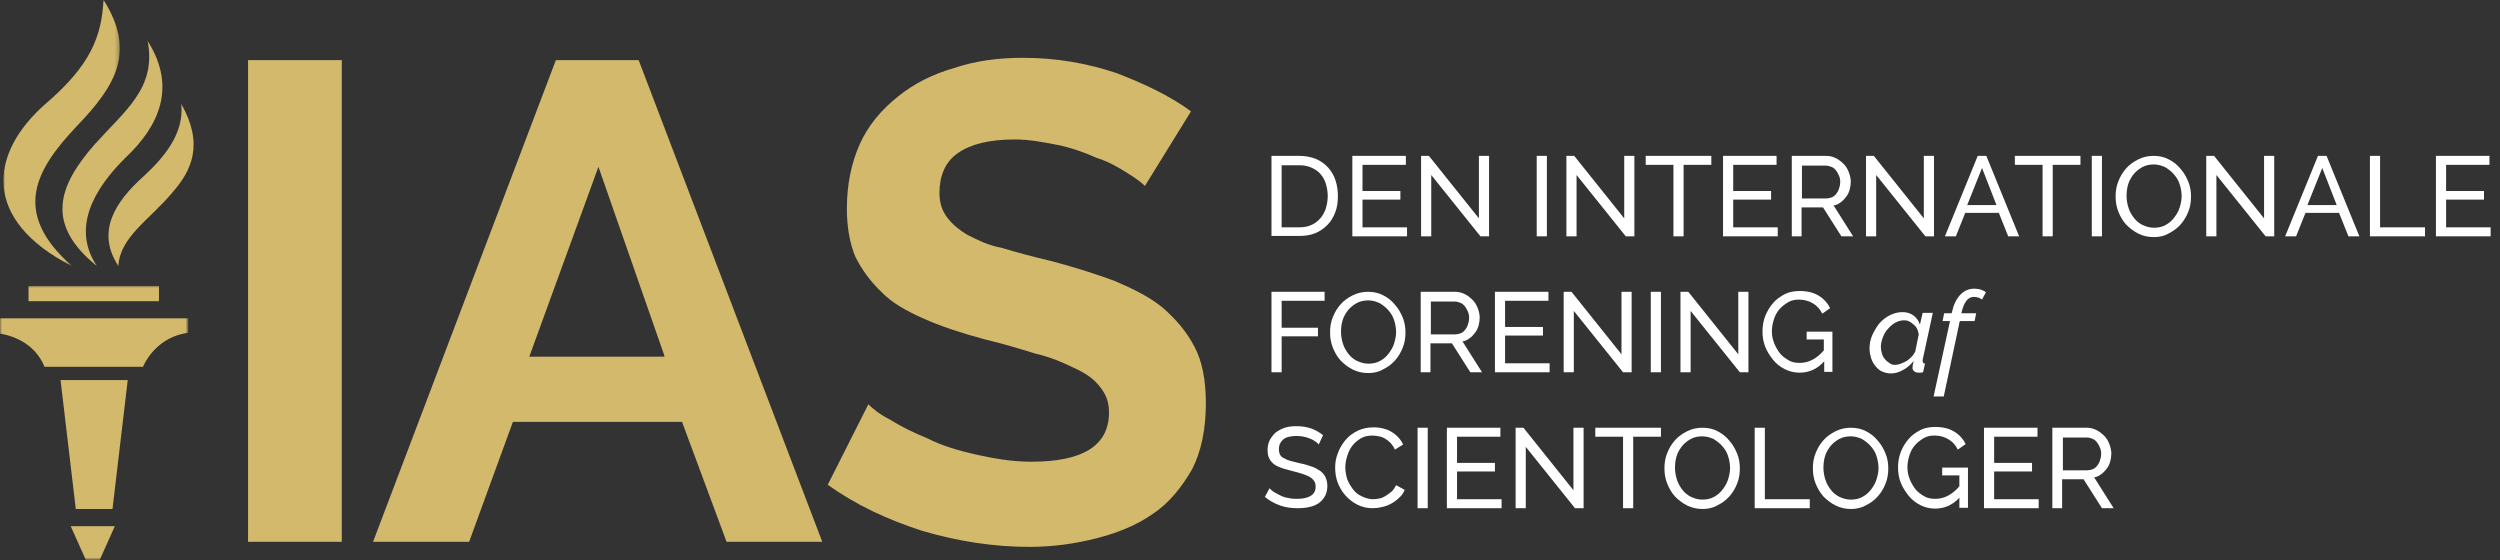 <?xml version="1.0" encoding="utf-8"?>
<!-- Generator: Adobe Illustrator 18.1.1, SVG Export Plug-In . SVG Version: 6.00 Build 0)  -->
<svg version="1.1" xmlns="http://www.w3.org/2000/svg" xmlns:xlink="http://www.w3.org/1999/xlink" x="0px" y="0px"
	 viewBox="0 545.8 640 143.4" enable-background="new 0 545.8 640 143.4" xml:space="preserve">
<rect x="0" y="545.8" width="640" height="143.4" fill="#333333" stroke="none"/>
<g id="Layer_2_copy">
	<rect x="-29" y="466.6" display="none" fill="#90C73E" stroke="#000000" stroke-miterlimit="10" width="831" height="353"/>
	<g>
		<rect x="323" y="585.1" fill="none" width="317" height="122"/>
		<path fill="#FFFFFF" d="M325.5,606.3v-20.6h7.1c1.6,0,3.1,0.3,4.3,0.8c1.2,0.5,2.3,1.3,3.1,2.2s1.5,2,1.9,3.3
			c0.4,1.2,0.6,2.6,0.6,4c0,1.6-0.2,3-0.7,4.2c-0.5,1.3-1.1,2.3-2,3.2c-0.9,0.9-1.9,1.6-3.1,2.1s-2.6,0.7-4.1,0.7H325.5z M339.9,596
			c0-1.2-0.2-2.2-0.5-3.2c-0.3-1-0.8-1.8-1.4-2.5c-0.6-0.7-1.4-1.2-2.3-1.6c-0.9-0.4-1.9-0.6-3.1-0.6h-4.5V604h4.5
			c1.2,0,2.2-0.2,3.1-0.6c0.9-0.4,1.7-1,2.3-1.7c0.6-0.7,1.1-1.6,1.4-2.5C339.7,598.2,339.9,597.1,339.9,596z"/>
		<path fill="#FFFFFF" d="M360.2,604v2.3h-14v-20.6h13.7v2.3h-11.1v6.7h9.7v2.2h-9.7v7.1H360.2z"/>
		<path fill="#FFFFFF" d="M366.4,590.6v15.7h-2.6v-20.6h2l12.8,16v-16h2.6v20.6H379L366.4,590.6z"/>
		<path fill="#FFFFFF" d="M393.4,606.3v-20.6h2.6v20.6H393.4z"/>
		<path fill="#FFFFFF" d="M403.6,590.6v15.7H401v-20.6h2l12.8,16v-16h2.6v20.6h-2.2L403.6,590.6z"/>
		<path fill="#FFFFFF" d="M438.2,588H431v18.3h-2.6V588h-7.1v-2.3h16.8V588z"/>
		<path fill="#FFFFFF" d="M455.1,604v2.3h-14v-20.6h13.7v2.3h-11.1v6.7h9.7v2.2h-9.7v7.1H455.1z"/>
		<path fill="#FFFFFF" d="M458.7,606.3v-20.6h8.8c0.9,0,1.7,0.2,2.5,0.6s1.4,0.9,2,1.5c0.6,0.6,1,1.3,1.3,2.1s0.5,1.6,0.5,2.4
			c0,0.7-0.1,1.4-0.3,2.1c-0.2,0.7-0.5,1.3-0.9,1.8c-0.4,0.5-0.8,1-1.4,1.4c-0.5,0.4-1.1,0.7-1.8,0.8l5,7.9h-3l-4.7-7.4h-5.5v7.4
			H458.7z M461.3,596.6h6.2c0.5,0,1-0.1,1.5-0.3c0.4-0.2,0.8-0.5,1.1-0.9c0.3-0.4,0.6-0.9,0.7-1.4c0.2-0.5,0.3-1.1,0.3-1.6
			c0-0.6-0.1-1.1-0.3-1.6c-0.2-0.5-0.5-1-0.8-1.4c-0.3-0.4-0.7-0.7-1.2-0.9c-0.5-0.2-0.9-0.3-1.4-0.3h-6.1V596.6z"/>
		<path fill="#FFFFFF" d="M480.3,590.6v15.7h-2.6v-20.6h2l12.8,16v-16h2.6v20.6h-2.2L480.3,590.6z"/>
		<path fill="#FFFFFF" d="M506.3,585.7h2.2l8.4,20.6h-2.8l-2.4-6h-8.6l-2.4,6h-2.8L506.3,585.7z M511.1,598.3l-3.7-9.5l-3.8,9.5
			H511.1z"/>
		<path fill="#FFFFFF" d="M532.6,588h-7.1v18.3h-2.6V588h-7.1v-2.3h16.8V588z"/>
		<path fill="#FFFFFF" d="M535.5,606.3v-20.6h2.6v20.6H535.5z"/>
		<path fill="#FFFFFF" d="M551.4,606.5c-1.5,0-2.8-0.3-4-0.9c-1.2-0.6-2.2-1.4-3.1-2.3c-0.9-1-1.5-2.1-2-3.3
			c-0.5-1.3-0.7-2.5-0.7-3.9c0-1.4,0.2-2.7,0.7-3.9c0.5-1.3,1.2-2.4,2-3.3c0.9-1,1.9-1.7,3.1-2.3c1.2-0.6,2.5-0.9,3.9-0.9
			c1.5,0,2.8,0.3,3.9,0.9c1.2,0.6,2.2,1.4,3,2.4c0.9,1,1.5,2.1,2,3.3s0.7,2.5,0.7,3.8c0,1.4-0.2,2.7-0.7,3.9c-0.5,1.3-1.2,2.4-2,3.3
			c-0.9,1-1.9,1.7-3.1,2.3C554.1,606.2,552.8,606.5,551.4,606.5z M544.4,596c0,1,0.2,2.1,0.5,3c0.3,1,0.8,1.8,1.4,2.6
			c0.6,0.8,1.4,1.4,2.2,1.8c0.9,0.4,1.8,0.7,2.9,0.7c1.1,0,2.1-0.2,3-0.7s1.6-1.1,2.2-1.9s1.1-1.6,1.4-2.6c0.3-1,0.5-1.9,0.5-2.9
			c0-1-0.2-2.1-0.5-3c-0.3-1-0.8-1.8-1.5-2.6c-0.6-0.7-1.4-1.3-2.2-1.8c-0.9-0.4-1.8-0.7-2.9-0.7c-1.1,0-2.1,0.2-3,0.7
			s-1.6,1.1-2.2,1.8c-0.6,0.8-1.1,1.6-1.4,2.6S544.4,595,544.4,596z"/>
		<path fill="#FFFFFF" d="M567.4,590.6v15.7h-2.6v-20.6h2l12.8,16v-16h2.6v20.6H580L567.4,590.6z"/>
		<path fill="#FFFFFF" d="M593.4,585.7h2.2l8.4,20.6h-2.8l-2.4-6h-8.6l-2.4,6h-2.8L593.4,585.7z M598.2,598.3l-3.7-9.5l-3.8,9.5
			H598.2z"/>
		<path fill="#FFFFFF" d="M606.7,606.3v-20.6h2.6V604h11.5v2.3H606.7z"/>
		<path fill="#FFFFFF" d="M637.6,604v2.3h-14v-20.6h13.7v2.3h-11.1v6.7h9.7v2.2h-9.7v7.1H637.6z"/>
		<path fill="#FFFFFF" d="M325.5,641.1v-20.6h13.6v2.3h-11v6.9h9.3v2.2h-9.3v9.2H325.5z"/>
		<path fill="#FFFFFF" d="M350.3,641.3c-1.5,0-2.8-0.3-4-0.9c-1.2-0.6-2.2-1.4-3.1-2.3c-0.9-1-1.5-2.1-2-3.3
			c-0.5-1.3-0.7-2.5-0.7-3.9c0-1.4,0.2-2.7,0.7-3.9c0.5-1.3,1.2-2.4,2-3.3c0.9-1,1.9-1.7,3.1-2.3c1.2-0.6,2.5-0.9,3.9-0.9
			c1.5,0,2.8,0.3,3.9,0.9c1.2,0.6,2.2,1.4,3,2.4c0.9,1,1.5,2.1,2,3.3s0.7,2.5,0.7,3.8c0,1.4-0.2,2.7-0.7,3.9c-0.5,1.3-1.2,2.4-2,3.3
			c-0.9,1-1.9,1.7-3.1,2.3C353,641,351.7,641.3,350.3,641.3z M343.3,630.8c0,1,0.2,2.1,0.5,3c0.3,1,0.8,1.8,1.4,2.6
			c0.6,0.8,1.4,1.4,2.2,1.8c0.9,0.4,1.8,0.7,2.9,0.7c1.1,0,2.1-0.2,3-0.7s1.6-1.1,2.2-1.9s1.1-1.6,1.4-2.6c0.3-1,0.5-1.9,0.5-2.9
			c0-1-0.2-2.1-0.5-3c-0.3-1-0.8-1.8-1.5-2.6c-0.6-0.7-1.4-1.3-2.2-1.8c-0.9-0.4-1.8-0.7-2.9-0.7c-1.1,0-2.1,0.2-3,0.7
			s-1.6,1.1-2.2,1.8c-0.6,0.8-1.1,1.6-1.4,2.6S343.3,629.8,343.3,630.8z"/>
		<path fill="#FFFFFF" d="M363.7,641.1v-20.6h8.8c0.9,0,1.7,0.2,2.5,0.6s1.4,0.9,2,1.5c0.6,0.6,1,1.3,1.3,2.1s0.5,1.6,0.5,2.4
			c0,0.7-0.1,1.4-0.3,2.1c-0.2,0.7-0.5,1.3-0.9,1.8c-0.4,0.5-0.8,1-1.4,1.4c-0.5,0.4-1.1,0.7-1.8,0.8l5,7.9h-3l-4.7-7.4h-5.5v7.4
			H363.7z M366.3,631.4h6.2c0.5,0,1-0.1,1.5-0.3c0.4-0.2,0.8-0.5,1.1-0.9c0.3-0.4,0.6-0.9,0.7-1.4c0.2-0.5,0.3-1.1,0.3-1.6
			c0-0.6-0.1-1.1-0.3-1.6c-0.2-0.5-0.5-1-0.8-1.4c-0.3-0.4-0.7-0.7-1.2-0.9c-0.5-0.2-0.9-0.3-1.4-0.3h-6.1V631.4z"/>
		<path fill="#FFFFFF" d="M396.7,638.8v2.3h-14v-20.6h13.7v2.3h-11.1v6.7h9.7v2.2h-9.7v7.1H396.7z"/>
		<path fill="#FFFFFF" d="M402.9,625.4v15.7h-2.6v-20.6h2l12.8,16v-16h2.6v20.6h-2.2L402.9,625.4z"/>
		<path fill="#FFFFFF" d="M422.6,641.1v-20.6h2.6v20.6H422.6z"/>
		<path fill="#FFFFFF" d="M432.8,625.4v15.7h-2.6v-20.6h2l12.8,16v-16h2.6v20.6h-2.2L432.8,625.4z"/>
		<path fill="#FFFFFF" d="M467,638.3c-1.8,2-3.9,2.9-6.3,2.9c-1.4,0-2.6-0.3-3.8-0.9s-2.2-1.4-3-2.4s-1.5-2.1-2-3.3
			c-0.5-1.3-0.7-2.6-0.7-3.9c0-1.4,0.2-2.7,0.7-4c0.5-1.2,1.1-2.3,2-3.3c0.8-1,1.9-1.7,3-2.3c1.2-0.6,2.5-0.8,3.8-0.8
			c2,0,3.6,0.4,4.9,1.2c1.3,0.8,2.3,1.9,2.9,3.2l-2,1.4c-0.6-1.2-1.4-2.1-2.5-2.7c-1-0.6-2.2-0.9-3.5-0.9c-1,0-2,0.2-2.8,0.7
			s-1.6,1.1-2.2,1.8c-0.6,0.7-1.1,1.6-1.4,2.6s-0.5,2-0.5,3c0,1.1,0.2,2.1,0.6,3.1c0.4,1,0.9,1.8,1.5,2.6c0.6,0.7,1.4,1.3,2.3,1.8
			s1.8,0.6,2.8,0.6c2.2,0,4.3-1.1,6.1-3.2v-2.8h-4.4v-2h6.6v10.3H467V638.3z"/>
		<path fill="#FFFFFF" d="M484.1,641.4c-0.9,0-1.6-0.2-2.3-0.5s-1.2-0.8-1.7-1.4c-0.5-0.6-0.8-1.2-1.1-2c-0.2-0.8-0.4-1.6-0.4-2.4
			c0-1.2,0.2-2.4,0.7-3.5s1.1-2.1,1.8-3c0.8-0.9,1.7-1.6,2.7-2.1c1-0.5,2.1-0.8,3.2-0.8c1.2,0,2.1,0.3,2.9,0.9
			c0.8,0.6,1.3,1.4,1.6,2.3l0.7-3h2.6l-2.6,12c0,0.1,0,0.1,0,0.2c0,0.1,0,0.1,0,0.2c0,0.3,0.2,0.5,0.6,0.6l-0.5,2.2
			c-0.2,0-0.4,0.1-0.6,0.1c-0.2,0-0.3,0-0.5,0c-0.5,0-1-0.1-1.2-0.4c-0.3-0.2-0.4-0.6-0.4-0.9c0-0.3,0.1-0.9,0.3-1.7
			c-0.8,1-1.7,1.8-2.7,2.3C486.2,641.1,485.1,641.4,484.1,641.4z M485.2,639.2c0.4,0,0.9-0.1,1.4-0.3s1-0.4,1.5-0.7
			c0.5-0.3,0.9-0.7,1.3-1.1s0.7-0.9,0.9-1.3l0.9-4.4c-0.1-0.5-0.2-0.9-0.4-1.4c-0.2-0.4-0.5-0.8-0.9-1.1c-0.3-0.3-0.7-0.6-1.1-0.8
			c-0.4-0.2-0.8-0.3-1.3-0.3c-0.8,0-1.6,0.2-2.3,0.6c-0.7,0.4-1.3,0.9-1.9,1.6c-0.6,0.6-1,1.4-1.3,2.2c-0.3,0.8-0.5,1.6-0.5,2.4
			c0,0.6,0.1,1.2,0.3,1.8s0.4,1,0.8,1.4c0.3,0.4,0.7,0.7,1.2,1C484.1,639.1,484.6,639.2,485.2,639.2z"/>
		<path fill="#FFFFFF" d="M499.2,628h-1.9l0.4-2h1.9l0.1-0.3c0.4-1.9,1.1-3.3,2.1-4.4c1-1.1,2.3-1.6,3.6-1.6c0.6,0,1.1,0.1,1.6,0.2
			c0.5,0.2,1,0.4,1.4,0.7l-1,1.9c-0.2-0.2-0.5-0.3-0.9-0.5c-0.4-0.1-0.7-0.2-1.1-0.2c-0.8,0-1.5,0.3-2,1c-0.5,0.6-0.9,1.6-1.2,2.8
			l-0.1,0.4h3.8l-0.4,2h-3.8l-4.1,19.3h-2.6L499.2,628z"/>
		<path fill="#FFFFFF" d="M337.6,659.6c-0.2-0.3-0.5-0.5-0.9-0.8s-0.8-0.5-1.3-0.7c-0.5-0.2-1-0.4-1.6-0.5c-0.6-0.1-1.2-0.2-1.8-0.2
			c-1.6,0-2.8,0.3-3.5,0.9c-0.7,0.6-1.1,1.4-1.1,2.5c0,0.6,0.1,1,0.3,1.4s0.5,0.7,1,0.9c0.5,0.3,1,0.5,1.7,0.7s1.5,0.4,2.4,0.6
			c1.1,0.2,2,0.5,2.9,0.8c0.9,0.3,1.6,0.7,2.2,1.1c0.6,0.4,1.1,1,1.4,1.6c0.3,0.6,0.5,1.4,0.5,2.3c0,1-0.2,1.8-0.6,2.6
			c-0.4,0.7-0.9,1.3-1.6,1.8c-0.7,0.5-1.5,0.8-2.4,1c-0.9,0.2-1.9,0.3-3,0.3c-1.6,0-3.1-0.2-4.5-0.7c-1.4-0.5-2.7-1.2-3.9-2.2
			l1.2-2.2c0.3,0.3,0.7,0.7,1.2,1c0.5,0.3,1.1,0.6,1.7,0.9c0.6,0.3,1.3,0.5,2,0.6c0.7,0.2,1.5,0.2,2.3,0.2c1.5,0,2.6-0.3,3.4-0.8
			c0.8-0.5,1.2-1.3,1.2-2.3c0-0.6-0.1-1.1-0.4-1.5s-0.6-0.7-1.1-1c-0.5-0.3-1.1-0.5-1.9-0.8c-0.7-0.2-1.6-0.5-2.5-0.7
			c-1-0.3-2-0.5-2.8-0.8s-1.5-0.6-2-1c-0.5-0.4-0.9-0.9-1.2-1.5c-0.3-0.6-0.4-1.3-0.4-2.1c0-1,0.2-1.9,0.6-2.6s0.9-1.4,1.5-1.9
			c0.7-0.5,1.4-0.9,2.3-1.2c0.9-0.3,1.9-0.4,3-0.4c1.4,0,2.6,0.2,3.8,0.6c1.1,0.4,2.1,1,3,1.7L337.6,659.6z"/>
		<path fill="#FFFFFF" d="M341.8,665.5c0-1.2,0.2-2.5,0.7-3.7c0.4-1.2,1.1-2.3,1.9-3.3s1.9-1.8,3.1-2.4s2.6-0.9,4.1-0.9
			c1.8,0,3.4,0.4,4.7,1.2c1.3,0.8,2.3,1.9,2.9,3.2l-2.1,1.3c-0.3-0.7-0.7-1.2-1.1-1.7c-0.4-0.4-0.9-0.8-1.4-1.1
			c-0.5-0.3-1-0.5-1.6-0.6c-0.5-0.1-1.1-0.2-1.6-0.2c-1.1,0-2.2,0.2-3,0.7s-1.6,1.1-2.2,1.9c-0.6,0.8-1,1.6-1.3,2.6
			c-0.3,1-0.5,1.9-0.5,2.9c0,1.1,0.2,2.1,0.5,3.1c0.4,1,0.9,1.8,1.5,2.6c0.6,0.8,1.4,1.4,2.3,1.8c0.9,0.4,1.8,0.7,2.8,0.7
			c0.5,0,1.1-0.1,1.7-0.2c0.6-0.1,1.1-0.4,1.6-0.7c0.5-0.3,1-0.7,1.5-1.1c0.5-0.5,0.8-1,1.1-1.6l2.2,1.2c-0.3,0.8-0.8,1.5-1.4,2
			c-0.6,0.6-1.3,1.1-2,1.5c-0.7,0.4-1.5,0.7-2.4,0.9c-0.8,0.2-1.6,0.3-2.4,0.3c-1.4,0-2.7-0.3-3.9-0.9c-1.2-0.6-2.2-1.4-3.1-2.4
			c-0.9-1-1.5-2.1-2-3.4C342,668.1,341.8,666.8,341.8,665.5z"/>
		<path fill="#FFFFFF" d="M362.9,675.9v-20.6h2.6v20.6H362.9z"/>
		<path fill="#FFFFFF" d="M384.4,673.6v2.3h-14v-20.6h13.7v2.3H373v6.7h9.7v2.2H373v7.1H384.4z"/>
		<path fill="#FFFFFF" d="M390.6,660.2v15.7H388v-20.6h2l12.8,16v-16h2.6v20.6h-2.2L390.6,660.2z"/>
		<path fill="#FFFFFF" d="M425.2,657.6h-7.1v18.3h-2.6v-18.3h-7.1v-2.3h16.8V657.6z"/>
		<path fill="#FFFFFF" d="M435.9,676.1c-1.5,0-2.8-0.3-4-0.9c-1.2-0.6-2.2-1.4-3.1-2.3c-0.9-1-1.5-2.1-2-3.3
			c-0.5-1.3-0.7-2.5-0.7-3.9c0-1.4,0.2-2.7,0.7-3.9c0.5-1.3,1.2-2.4,2-3.3c0.9-1,1.9-1.7,3.1-2.3c1.2-0.6,2.5-0.9,3.9-0.9
			c1.5,0,2.8,0.3,3.9,0.9c1.2,0.6,2.2,1.4,3,2.4c0.9,1,1.5,2.1,2,3.3s0.7,2.5,0.7,3.8c0,1.4-0.2,2.7-0.7,3.9c-0.5,1.3-1.2,2.4-2,3.3
			c-0.9,1-1.9,1.7-3.1,2.3C438.5,675.8,437.3,676.1,435.9,676.1z M428.8,665.6c0,1,0.2,2.1,0.5,3c0.3,1,0.8,1.8,1.4,2.6
			c0.6,0.8,1.4,1.4,2.2,1.8c0.9,0.4,1.8,0.7,2.9,0.7c1.1,0,2.1-0.2,3-0.7s1.6-1.1,2.2-1.9s1.1-1.6,1.4-2.6c0.3-1,0.5-1.9,0.5-2.9
			c0-1-0.2-2.1-0.5-3c-0.3-1-0.8-1.8-1.5-2.6c-0.6-0.7-1.4-1.3-2.2-1.8c-0.9-0.4-1.8-0.7-2.9-0.7c-1.1,0-2.1,0.2-3,0.7
			s-1.6,1.1-2.2,1.8c-0.6,0.8-1.1,1.6-1.4,2.6S428.8,664.6,428.8,665.6z"/>
		<path fill="#FFFFFF" d="M449.2,675.9v-20.6h2.6v18.3h11.5v2.3H449.2z"/>
		<path fill="#FFFFFF" d="M473.9,676.1c-1.5,0-2.8-0.3-4-0.9c-1.2-0.6-2.2-1.4-3.1-2.3c-0.9-1-1.5-2.1-2-3.3
			c-0.5-1.3-0.7-2.5-0.7-3.9c0-1.4,0.2-2.7,0.7-3.9c0.5-1.3,1.2-2.4,2-3.3c0.9-1,1.9-1.7,3.1-2.3c1.2-0.6,2.5-0.9,3.9-0.9
			c1.5,0,2.8,0.3,3.9,0.9c1.2,0.6,2.2,1.4,3,2.4c0.9,1,1.5,2.1,2,3.3s0.7,2.5,0.7,3.8c0,1.4-0.2,2.7-0.7,3.9c-0.5,1.3-1.2,2.4-2,3.3
			c-0.9,1-1.9,1.7-3.1,2.3C476.5,675.8,475.2,676.1,473.9,676.1z M466.8,665.6c0,1,0.2,2.1,0.5,3c0.3,1,0.8,1.8,1.4,2.6
			c0.6,0.8,1.4,1.4,2.2,1.8c0.9,0.4,1.8,0.7,2.9,0.7c1.1,0,2.1-0.2,3-0.7s1.6-1.1,2.2-1.9s1.1-1.6,1.4-2.6c0.3-1,0.5-1.9,0.5-2.9
			c0-1-0.2-2.1-0.5-3c-0.3-1-0.8-1.8-1.5-2.6c-0.6-0.7-1.4-1.3-2.2-1.8c-0.9-0.4-1.8-0.7-2.9-0.7c-1.1,0-2.1,0.2-3,0.7
			s-1.6,1.1-2.2,1.8c-0.6,0.8-1.1,1.6-1.4,2.6S466.8,664.6,466.8,665.6z"/>
		<path fill="#FFFFFF" d="M501.7,673.1c-1.8,2-3.9,2.9-6.3,2.9c-1.4,0-2.6-0.3-3.8-0.9s-2.2-1.4-3-2.4s-1.5-2.1-2-3.3
			c-0.5-1.3-0.7-2.6-0.7-3.9c0-1.4,0.2-2.7,0.7-4c0.5-1.2,1.1-2.3,2-3.3c0.8-1,1.9-1.7,3-2.3c1.2-0.6,2.5-0.8,3.8-0.8
			c2,0,3.6,0.4,4.9,1.2c1.3,0.8,2.3,1.9,2.9,3.2l-2,1.4c-0.6-1.2-1.4-2.1-2.5-2.7c-1-0.6-2.2-0.9-3.5-0.9c-1,0-2,0.2-2.8,0.7
			s-1.6,1.1-2.2,1.8c-0.6,0.7-1.1,1.6-1.4,2.6s-0.5,2-0.5,3c0,1.1,0.2,2.1,0.6,3.1c0.4,1,0.9,1.8,1.5,2.6c0.6,0.7,1.4,1.3,2.3,1.8
			s1.8,0.6,2.8,0.6c2.2,0,4.3-1.1,6.1-3.2v-2.8h-4.4v-2h6.6v10.3h-2.2V673.1z"/>
		<path fill="#FFFFFF" d="M521.9,673.6v2.3h-14v-20.6h13.7v2.3h-11.1v6.7h9.7v2.2h-9.7v7.1H521.9z"/>
		<path fill="#FFFFFF" d="M525.4,675.9v-20.6h8.8c0.9,0,1.7,0.2,2.5,0.6s1.4,0.9,2,1.5c0.6,0.6,1,1.3,1.3,2.1s0.5,1.6,0.5,2.4
			c0,0.7-0.1,1.4-0.3,2.1c-0.2,0.7-0.5,1.3-0.9,1.8c-0.4,0.5-0.8,1-1.4,1.4c-0.5,0.4-1.1,0.7-1.8,0.8l5,7.9h-3l-4.7-7.4h-5.5v7.4
			H525.4z M528.1,666.2h6.2c0.5,0,1-0.1,1.5-0.3c0.4-0.2,0.8-0.5,1.1-0.9c0.3-0.4,0.6-0.9,0.7-1.4c0.2-0.5,0.3-1.1,0.3-1.6
			c0-0.6-0.1-1.1-0.3-1.6c-0.2-0.5-0.5-1-0.8-1.4c-0.3-0.4-0.7-0.7-1.2-0.9c-0.5-0.2-0.9-0.3-1.4-0.3h-6.1V666.2z"/>
	</g>
</g>
<g id="Layer_1">
	<path fill="#D2B96C" d="M63.5,684.4V561.2h24v123.3H63.5z M142.3,561.2h21.2l47,123.3H186l-11.4-30.7h-43.3l-11.2,30.7H95.5
		L142.3,561.2z M170.1,636.9l-16.9-48.4l-17.7,48.6h34.6V636.9z M293.1,593.4c-1-1-2.4-2-4.5-3.3c-2.2-1.4-4.7-2.9-7.9-3.9
		c-3.1-1.4-6.5-2.6-10-3.3s-7.3-1.4-10.8-1.4c-6.7,0-11.4,1.2-14.7,3.5s-4.7,5.9-4.7,10.2c0,2.8,0.8,4.7,2,6.3s2.9,3.1,5.3,4.5
		c2.4,1.2,5.1,2.6,8.8,3.3c3.3,1,7.7,2.2,12.4,3.3c6.1,1.6,11.4,3.3,16.3,5.1c4.7,2,9,4.1,12.4,6.9c3.3,2.9,6.1,6.1,8.1,10
		c2,3.7,2.9,8.7,2.9,14.4c0,6.7-1.2,12.4-3.5,16.9c-2.6,4.5-5.9,8.7-10,11.4c-4.1,2.9-9,4.9-14.5,6.3c-5.5,1.4-11.2,2.2-17.1,2.2
		c-9.2,0-18.3-1.4-27.5-4.1c-9-2.9-17.1-6.7-24.2-11.8l10.4-20.6c1,1,2.9,2.6,5.5,3.9c2.9,1.8,5.9,3.3,9.8,4.9
		c3.5,1.8,7.9,3.1,12.4,4.1c4.5,1,9.2,1.8,14,1.8c13.2,0,19.9-4.1,19.9-12.6c0-2.8-0.8-4.7-2.4-6.7c-1.6-2-3.5-3.3-6.5-4.7
		c-2.9-1.4-6.1-2.8-10-3.7c-3.9-1.2-8.5-2.6-13.2-3.7c-5.9-1.6-11-3.3-15.5-5.3c-4.5-2-8.1-4.1-10.6-6.7c-2.9-2.8-4.9-5.5-6.7-9
		c-1.4-3.3-2.2-7.5-2.2-12.4c0-6.3,1.2-11.8,3.3-16.5s5.5-8.8,9.8-12.2c4.1-3.3,8.8-5.7,14.4-7.3c5.3-1.8,11.2-2.6,17.5-2.6
		c8.7,0,16.5,1.4,24,3.9c7.3,2.8,13.8,5.9,19.1,9.8L293.1,593.4L293.1,593.4z"/>
	<g>
		<g transform="translate(2 .56)">
			<defs>
				<filter id="Adobe_OpacityMaskFilter" filterUnits="userSpaceOnUse" x="-1.2" y="545.2" width="29.9" height="68.2">
					<feColorMatrix  type="matrix" values="1 0 0 0 0  0 1 0 0 0  0 0 1 0 0  0 0 0 1 0"/>
				</filter>
			</defs>
			<mask maskUnits="userSpaceOnUse" x="-1.2" y="545.2" width="29.9" height="68.2" id="b">
				<g filter="url(#Adobe_OpacityMaskFilter)">
					<path id="a" fill="#FFFFFF" d="M28.7,544.8H-1.2V613h29.7L28.7,544.8L28.7,544.8z"/>
				</g>
			</mask>
			<path mask="url(#b)" fill="#D2B96C" d="M16.5,613.4c-23.2-11.8-21.4-28.9-6.7-41.7c11.4-9.8,14.2-17.1,14.7-26.5
				c8.3,13.2,3.3,21.8-6.9,32.4C7.4,588.4,0.6,599.5,16.5,613.4"/>
		</g>
		<path fill="#D2B96C" d="M30.3,613.9c-5.7-8.7-1-16.3,6.5-23c5.3-4.9,10.4-11,9.6-18.5c5.9,10.4,2.6,17.1-2.2,22.6
			C38.5,601.9,30.7,606.4,30.3,613.9"/>
		<path fill="#D2B96C" d="M24.8,613.9c-13.4-10.8-9.8-20.6-0.6-31.1c7.9-8.8,15.9-14.5,13.6-26.5c7.5,11.8,2.9,21.8-5.7,29.9
			C24,594.2,18.3,604.2,24.8,613.9"/>
		<defs>
			<filter id="Adobe_OpacityMaskFilter_1_" filterUnits="userSpaceOnUse" x="0" y="619" width="48.2" height="70.2">
				<feColorMatrix  type="matrix" values="1 0 0 0 0  0 1 0 0 0  0 0 1 0 0  0 0 0 1 0"/>
			</filter>
		</defs>
		<mask maskUnits="userSpaceOnUse" x="0" y="619" width="48.2" height="70.2" id="d">
			<g filter="url(#Adobe_OpacityMaskFilter_1_)">
				<path id="c" fill="#FFFFFF" d="M0,689h49.5V545.6H0C0,545.6,0,689,0,689z"/>
			</g>
		</mask>
		<path mask="url(#d)" fill="#D2B96C" d="M7.3,622.9h33.4V619H7.3 M15.5,643.1l3.9,33h9.4l3.9-33 M48.2,631v-3.7H0v3.9
			c5.7,1,9.6,4.1,11.4,8.5h25.2C38.5,635.5,42.5,631.7,48.2,631 M18.1,680.5l3.9,8.7h3.5l3.9-8.7"/>
	</g>
	<g display="none" enable-background="new    ">
		<g display="inline">
			<g>
				<rect x="325" y="568.4" fill="#FFFFFF" width="2.8" height="25.4"/>
			</g>
			<g>
				<polygon fill="#FFFFFF" points="352.3,593.6 336,573.4 336,593.6 333.2,593.6 333.2,568.2 335.2,568.2 351.7,588.7 351.7,568.2 
					354.5,568.2 354.5,593.6 				"/>
			</g>
			<g>
				<polygon fill="#FFFFFF" points="366.3,593.8 366.3,571 357.4,571 357.4,568.4 378.1,568.4 378.1,571 369,571 369,593.8 				"/>
			</g>
			<g>
				<polygon fill="#FFFFFF" points="380.8,593.8 380.8,568.4 397.5,568.4 397.5,571 383.4,571 383.4,579.5 395.7,579.5 395.7,582 
					383.4,582 383.4,591.2 398.1,591.2 398.1,593.8 				"/>
			</g>
			<g>
				<path fill="#FFFFFF" d="M418,593.8l-6.1-9.4h-7.1v9.2h-2.9v-25.4h10.6c1.2,0,2.2,0.2,3.1,0.8c1,0.4,1.8,1,2.4,2
					c0.6,0.6,1.2,1.6,1.6,2.6c0.6,1,0.6,2,0.6,2.9s-0.2,2-0.4,2.6c-0.2,1-0.8,1.6-1.2,2.4c-0.6,0.8-1.2,1.2-2,1.8
					c-0.6,0.4-1.2,0.6-1.8,0.8l6.3,9.6H418V593.8z M412.5,582c0.6,0,1.4-0.2,1.8-0.4c0.6-0.4,1-0.8,1.4-1.2c0.4-0.4,0.8-1,1-1.8
					c0.2-0.8,0.4-1.4,0.4-2.2c0-0.6-0.2-1.4-0.4-2.2c-0.2-0.6-0.6-1.2-1-1.6c-0.4-0.4-1-0.8-1.8-1.2c-0.6-0.2-1.2-0.4-1.8-0.4h-7.9
					v11h8.3V582z"/>
			</g>
			<g>
				<polygon fill="#FFFFFF" points="442.9,593.6 426.8,573.6 426.8,593.6 424.1,593.6 424.1,568.2 426,568.2 442.5,588.7 
					442.5,568.2 445.3,568.2 445.3,593.6 				"/>
			</g>
			<g>
				<path fill="#FFFFFF" d="M468.5,593.8l-3.3-8.1h-11l-3.3,8.1h-2.9l10.4-25.4h2.2l10.8,25.4H468.5z M464,583.4l-4.7-11l-4.7,11
					H464z"/>
			</g>
			<g>
				<polygon fill="#FFFFFF" points="477.9,593.8 477.9,571 469.1,571 469.1,568.4 489.7,568.4 489.7,571 480.7,571 480.7,593.8 				
					"/>
			</g>
			<g>
				<rect x="492.1" y="568.4" fill="#FFFFFF" width="2.8" height="25.4"/>
			</g>
			<g>
				<path fill="#FFFFFF" d="M510.6,593.8c-2,0-3.7-0.6-4.7-1.2c-1.4-0.6-2.6-1.6-3.7-2.8c-1-1-1.8-2.4-2.4-4.1l-0.2-0.6
					c-0.4-1.4-0.8-2.6-0.8-4.1c0-1.8,0.4-3.5,1-4.9c0.8-1.8,1.6-2.9,2.6-3.9c1.4-1.4,2.4-2.2,3.7-2.8c1.4-0.6,2.8-1,4.7-1
					c1.6,0,3.1,0.4,4.9,1.2c1.8,1,2.9,2,3.9,3.1c0.8,1,1.8,2.4,2.4,4.1l0.2,0.6c0.4,1.4,0.8,2.6,0.8,4.1c0,1.8-0.4,3.5-1,4.9
					c-0.8,1.8-1.6,2.9-2.6,3.9c-1.4,1.4-2.4,2.2-3.7,2.8C513.5,593.6,512.1,593.8,510.6,593.8z M511,571c-1.4,0-2.8,0.2-3.9,0.8
					c-1,0.6-2.2,1.4-2.9,2.4c-0.8,1.2-1.6,2.2-2,3.3c-0.4,1-0.6,2.4-0.6,3.7s0.2,2.6,0.6,3.9c0.4,1.2,1,2.4,2,3.1
					c0.8,0.8,1.8,1.8,2.9,2.4c1,0.6,2.2,0.8,3.5,0.8c1.4,0,2.8-0.2,3.9-0.8c1.2-0.6,2.2-1.2,2.8-2.4c1-1.2,1.6-2.2,2-3.3
					c0.4-1.4,0.6-2.4,0.6-3.7s-0.2-2.6-0.6-3.9s-1-2.4-2-3.1s-1.8-1.8-2.8-2.4C513.7,571.2,512.3,571,511,571z"/>
			</g>
			<g>
				<polygon fill="#FFFFFF" points="545.4,593.6 528.8,573.4 528.8,593.6 526.3,593.6 526.3,568.2 528.3,568.2 545,588.7 545,568.2 
					547.7,568.2 547.7,593.6 				"/>
			</g>
			<g>
				<path fill="#FFFFFF" d="M570.9,593.8l-3.3-8.1h-10.8l-3.3,8.1h-2.9l10.4-25.4h2.2l10.8,25.4H570.9z M566.4,583.4l-4.7-11
					l-4.7,11H566.4z"/>
			</g>
			<g>
				<polygon fill="#FFFFFF" points="575.8,593.8 575.8,568.4 578.8,568.4 578.8,591.2 593.1,591.2 593.1,593.8 				"/>
			</g>
		</g>
	</g>
	<g display="none" enable-background="new    ">
		<g display="inline">
			<g>
				<path fill="#FFFFFF" d="M343.1,635.1l-3.3-8.1h-10.8l-3.3,8.1h-2.9l10.4-25.4h2.2l10.8,25.4H343.1z M338.5,624.5l-4.7-11
					l-4.7,11H338.5z"/>
			</g>
			<g>
				<path fill="#FFFFFF" d="M356.2,635.1c-3.9,0-7.3-1.2-10-3.7l-0.2-0.2v-0.4l1.4-2l0.4,0.4c1,1,2.2,2,3.5,2.4c1.4,0.6,2.9,1,4.9,1
					c1.8,0,3.5-0.4,4.7-1c1-0.6,1.6-1.8,1.6-3.1c0-0.6-0.2-1.4-0.4-1.8c-0.2-0.4-0.8-1-1.2-1.2c-0.6-0.4-1-0.6-1.8-0.8l-0.6-0.2
					c-0.2,0-0.6-0.2-1-0.2c-0.6-0.2-1.4-0.4-2.4-0.6c-1-0.2-1.8-0.4-2.4-0.6c-0.4-0.2-0.8-0.2-1-0.4c-0.8-0.2-1.8-0.6-2.6-1.2
					c-0.8-0.6-1.2-1.2-1.8-2s-0.6-1.8-0.6-2.8c0-1.2,0.2-2.2,0.8-3.1s1-1.8,2-2.2c0.2-0.2,0.6-0.4,0.8-0.4c0.6-0.4,1.2-0.8,2-1
					c1.2-0.2,2.4-0.4,3.5-0.4c1.6,0,2.9,0.2,4.5,0.8c1.2,0.4,2.4,1.2,3.5,2.2l0.2,0.2v0.4l-1.6,2.6l-0.4-0.6
					c-1.6-1.8-3.7-2.6-6.5-2.6c-2.4,0-3.7,0.4-4.9,1.2c-1,0.8-1.4,1.8-1.4,3.1c0,0.6,0.2,1.2,0.4,2c0.2,0.2,0.4,0.6,1.2,1.2
					c0.6,0.4,1.2,0.6,2.2,0.8c1,0.2,2,0.4,3.1,0.6c0.8,0.2,1.6,0.4,2.2,0.6c0.6,0.2,1,0.2,1.4,0.4c1.2,0.2,2.2,0.8,2.9,1.6
					c0.6,0.4,1.4,1.2,2,2c0.6,0.8,0.8,1.8,0.8,2.9c0,1.2-0.2,2.2-0.8,2.9c-0.4,0.8-1.2,1.8-2,2.2c-1,0.6-2,1-2.9,1.2
					C359,634.9,357.8,635.1,356.2,635.1z"/>
			</g>
			<g>
				<path fill="#FFFFFF" d="M377.1,635.1c-3.9,0-7.3-1.2-10-3.7l-0.2-0.2v-0.4l1.4-2l0.4,0.4c1,1,2.2,2,3.5,2.4c1.4,0.6,2.9,1,4.9,1
					c1.8,0,3.5-0.4,4.7-1c1-0.6,1.6-1.8,1.6-3.1c0-0.8-0.2-1.4-0.4-1.8c-0.2-0.4-0.8-1-1.2-1.2c-0.6-0.4-1.2-0.6-2-1l-0.6-0.2
					c-0.2,0-0.6-0.2-1-0.2c-0.8-0.2-1.6-0.4-2.4-0.6c-1-0.2-1.8-0.4-2.4-0.6c-0.4-0.2-0.8-0.2-1-0.4c-0.8-0.2-1.8-0.6-2.6-1.2
					c-0.8-0.6-1.2-1.2-1.8-2c-0.6-0.8-0.6-1.8-0.6-2.8c0-1.2,0.2-2.2,0.8-3.1c0.6-1,1-1.8,2-2.2c0.2-0.2,0.6-0.4,0.8-0.4
					c0.6-0.4,1.2-0.8,2.2-1s2.4-0.4,3.5-0.4c1.6,0,2.9,0.2,4.5,0.8c1.2,0.4,2.4,1.2,3.5,2.2l0.2,0.2v0.4l-1.6,2.6l-0.4-0.6
					c-1.6-1.8-3.7-2.6-6.5-2.6c-2.4,0-3.7,0.4-4.9,1.2c-1,0.8-1.4,1.8-1.4,3.1c0,0.6,0.2,1.2,0.4,2c0.2,0.2,0.4,0.6,1.2,1.2
					c0.6,0.4,1.2,0.6,2.2,0.8c1,0.2,2,0.4,3.1,0.6c0.8,0.2,1.4,0.4,2.2,0.6c0.6,0.2,1,0.2,1.6,0.4c1.2,0.2,2.2,0.8,2.9,1.6
					c0.6,0.4,1.4,1.2,2,2c0.6,0.8,0.8,1.8,0.8,2.9c0,1.2-0.2,2.2-0.8,2.9c-0.4,0.8-1.2,1.8-2,2.2c-1,0.6-2,1-2.9,1.2
					C379.8,634.9,378.6,635.1,377.1,635.1z"/>
			</g>
			<g>
				<path fill="#FFFFFF" d="M399.9,635.1c-2,0-3.7-0.6-4.7-1.2c-1.4-0.6-2.6-1.6-3.7-2.8c-1-1-1.8-2.4-2.4-4.1l-0.2-0.6
					c-0.4-1.4-0.8-2.8-0.8-4.1c0-1.8,0.4-3.5,1-4.9c0.8-1.8,1.6-2.9,2.6-3.9c1.4-1.4,2.4-2.2,3.7-2.8c1.4-0.6,2.8-1,4.7-1
					c1.6,0,3.1,0.4,4.9,1.2c1.8,1,2.9,2,3.9,3.1c0.8,1,1.8,2.4,2.4,4.1l0.2,0.6c0.4,1.4,0.8,2.6,0.8,4.1c0,1.8-0.4,3.5-1,4.9
					c-0.8,1.8-1.6,2.9-2.6,3.9c-1.4,1.4-2.4,2.2-3.7,2.8C402.8,634.9,401.3,635.1,399.9,635.1z M400.1,612.1c-1.4,0-2.8,0.2-3.9,0.8
					c-1.2,0.6-2.2,1.4-2.9,2.4c-0.8,1.2-1.6,2.2-2,3.3c-0.4,1-0.6,2.4-0.6,3.7c0,1.4,0.2,2.6,0.6,3.9c0.4,1.4,1,2.4,2,3.1
					c0.8,0.8,1.8,1.8,2.9,2.4c1,0.6,2.2,0.8,3.5,0.8s2.8-0.2,3.9-0.8c1-0.6,2.2-1.2,2.8-2.4c1-1.2,1.6-2.2,2-3.3
					c0.4-1.4,0.6-2.4,0.6-3.7s-0.2-2.6-0.6-3.9c-0.4-1.2-1-2.4-2-3.1c-0.8-0.8-1.8-1.8-2.8-2.4C402.6,612.5,401.4,612.1,400.1,612.1
					z"/>
			</g>
			<g>
				<path fill="#FFFFFF" d="M426.2,635.9c-1.6,0-3.1-0.4-4.7-1.2c-1.4-0.8-2.6-1.8-3.7-3.1c-1.2-1.6-2-2.8-2.4-4.3
					c-1.4-2-1.6-3.7-1.6-5.3c0-1.6,0.2-3.1,0.8-4.5c0.4-1.2,1.2-2.6,2.4-3.9c0.8-1,2.2-2,3.7-2.9c1.6-0.8,3.3-1.2,5.1-1.2
					c2.4,0,4.3,0.6,5.9,1.8c1.6,1,2.8,2.4,3.5,4.1v0.2l-0.2,0.2l-2,1.4l-0.2-0.6c-0.4-1-1-1.6-1.4-1.8c-0.2-0.2-0.6-0.4-0.8-0.6
					c-0.4-0.4-0.6-0.6-1-0.6c-0.8-0.4-1.4-0.6-2-0.6c-0.8-0.2-1.4-0.2-2.4-0.2c-1.6,0-2.9,0.2-3.7,0.8c-1.2,0.6-2.2,1.4-2.8,2.4
					l-0.4,0.8c-0.6,0.8-1,1.6-1.4,2.6c-0.4,1.4-0.6,2.6-0.6,3.7c0,1.4,0.2,2.6,0.6,3.9c0.4,1.4,1,2.4,2,3.1c1,1,1.8,1.8,2.9,2.4
					c1,0.6,2.2,0.8,3.5,0.8c0.6,0,1.6,0,2.2-0.2l0.4-0.2c0.6-0.2,1.2-0.4,1.8-0.8c0.6-0.4,1.4-0.8,2-1.6c0.6-0.6,1.2-1.4,1.6-2
					l0.2-0.2h0.4l2.2,1l-0.2,0.4c-0.4,1-1,2-1.8,2.6c-0.6,0.6-1.4,1.4-2.4,2c-1,0.4-2,1-2.9,1.2C428.2,635.9,427,635.9,426.2,635.9z
					"/>
			</g>
			<g>
				<rect x="439.2" y="609.5" fill="#FFFFFF" width="2.8" height="25.4"/>
			</g>
			<g>
				<path fill="#FFFFFF" d="M465.3,635.1L462,627h-10.8l-3.3,8.1h-2.9l10.4-25.4h2.2l10.8,25.4H465.3z M460.8,624.5l-4.7-11l-4.7,11
					H460.8z"/>
			</g>
			<g>
				<polygon fill="#FFFFFF" points="474.4,635.1 474.4,612.1 465.5,612.1 465.5,609.5 486.4,609.5 486.4,612.1 477.3,612.1 
					477.3,635.1 				"/>
			</g>
			<g>
				<rect x="488.9" y="609.5" fill="#FFFFFF" width="2.8" height="25.4"/>
			</g>
			<g>
				<path fill="#FFFFFF" d="M507.4,635.1c-2,0-3.7-0.6-4.7-1.2c-1.4-0.6-2.6-1.6-3.7-2.8c-1-1-1.8-2.4-2.4-4.1l-0.2-0.6
					c-0.4-1.4-0.8-2.8-0.8-4.1c0-1.8,0.4-3.5,1-4.9c0.8-1.8,1.6-2.9,2.6-3.9c1.4-1.4,2.4-2.2,3.7-2.8c1.4-0.6,2.8-1,4.7-1
					c1.6,0,3.1,0.4,4.9,1.2c1.8,1,2.9,2,3.9,3.1c1.2,1.6,2,2.8,2.4,4.1l0.2,0.6c0.4,1.4,0.8,2.8,0.8,4.1c0,1.8-0.4,3.5-1,4.9
					c-0.8,1.8-1.6,2.9-2.6,3.9c-1.4,1.4-2.4,2.2-3.7,2.8C510.4,634.9,509,635.1,507.4,635.1z M507.6,612.1c-1.4,0-2.8,0.2-3.9,0.8
					c-1,0.6-2.2,1.4-2.9,2.4c-0.8,1.2-1.6,2.2-2,3.3c-0.4,1-0.6,2.4-0.6,3.7c0,1.4,0.2,2.6,0.6,3.9c0.4,1.4,1,2.4,2,3.1
					c1,1,1.8,1.8,2.9,2.4c1,0.6,2.2,0.8,3.5,0.8c1.4,0,2.8-0.2,3.9-0.8c1.2-0.6,2.2-1.2,2.8-2.4c1-1.2,1.6-2.2,2-3.3
					c0.4-1.4,0.6-2.4,0.6-3.7s-0.2-2.6-0.6-3.9c-0.4-1.2-1-2.4-2-3.1c-0.8-0.8-1.8-1.8-2.8-2.4C510.2,612.5,509,612.1,507.6,612.1z"
					/>
			</g>
			<g>
				<polygon fill="#FFFFFF" points="542,634.9 525.7,614.6 525.7,634.9 522.9,634.9 522.9,609.3 524.9,609.3 541.4,630 541.4,609.3 
					544.2,609.3 544.2,634.9 				"/>
			</g>
		</g>
	</g>
	<g display="none" enable-background="new    ">
		<g display="inline">
			<g>
				<path fill="#FFFFFF" d="M567.4,635.1c-2,0-3.7-0.6-5.1-2c-1.2-1.2-1.8-2.9-1.8-5.5c0-2,0.4-3.9,1.2-6.3c1-1.8,2-3.5,3.5-4.5
					c1.6-1,3.1-1.4,4.7-1.4c2,0,3.7,0.6,5.1,2c1.2,1.2,1.8,2.9,1.8,5.3c0,2.2-0.4,4.3-1.2,6.3c-0.8,2-2,3.5-3.3,4.5
					C570.7,634.5,568.9,635.1,567.4,635.1z M569.7,617.8c-1.4,0-2.6,0.4-3.5,1.2c-1.2,1-2,2.2-2.6,3.7c-0.6,1.4-0.8,2.9-0.8,5.1
					c0,3.5,1.4,5.1,4.3,5.1c1.2,0,2.6-0.4,3.5-1.2c1.2-1,2-2.2,2.6-3.7c0.6-1.4,0.8-3.1,0.8-5.5c0-1.8-0.4-2.8-1-3.7
					C572.3,618.2,571.1,617.8,569.7,617.8z"/>
			</g>
			<g>
				<path fill="#FFFFFF" d="M575.6,643.1c-0.4,0-1.2,0-2-0.2h-0.2l-0.2-0.2v-2.4l0.6,0.2c0.6,0.2,1,0.2,1.4,0.2
					c0.6,0,1.6-0.2,1.8-0.6c0.6-0.8,1-1.8,1.4-2.9l3.9-18.9H579l0.4-2.2l3.3-0.2l0.6-2.4c0.4-2,1.2-3.3,2.2-4.3s2.4-1.6,4.1-1.6
					c1,0,2,0.2,2.8,0.4l0.6,0.2l-0.8,2.4h-0.2l-0.2-0.4v0.2c-0.8-0.2-1.8-0.4-2.4-0.4c-1.2,0-1.8,0.2-2.2,0.6l-0.2,0.2
					c-0.4,0.6-1,1.4-1.2,2.6l-0.6,2.2h3.9l-0.4,2.4h-4.1l-4.1,19.5c-0.6,2-1,3.3-2,4.1C578.6,642.6,577.4,643.1,575.6,643.1z"/>
			</g>
		</g>
	</g>
	<g display="none" enable-background="new    ">
		<g display="inline">
			<g>
				<path fill="#FFFFFF" d="M333.4,676.2c-3.9,0-7.3-1.2-10-3.7l-0.2-0.2v-0.4l1.4-2l0.4,0.4c1,1,2.2,2,3.5,2.4c1.4,0.6,2.9,1,4.9,1
					c1.8,0,3.5-0.4,4.7-1c1-0.6,1.6-1.8,1.6-3.1c0-0.8-0.2-1.4-0.4-1.8c-0.2-0.4-0.8-1-1.2-1.2c-0.6-0.4-1.2-0.6-2-1l-0.6-0.2
					c-0.2,0-0.6-0.2-1-0.2c-0.8-0.2-1.6-0.4-2.4-0.6c-1-0.2-1.8-0.4-2.4-0.6c-0.4-0.2-0.8-0.2-1-0.4c-0.8-0.2-1.8-0.6-2.6-1.2
					c-0.8-0.6-1.2-1.2-1.8-2c-0.6-0.8-0.6-1.8-0.6-2.8c0-1.2,0.2-2.2,0.8-3.1c0.6-1,1-1.8,2-2.2c0.2-0.2,0.6-0.4,0.8-0.4
					c0.6-0.4,1.2-0.8,2-1c1-0.2,2.4-0.4,3.5-0.4c1.6,0,2.9,0.2,4.5,0.8c1.2,0.4,2.4,1.2,3.5,2.2l0.2,0.2v0.4l-1.6,2.6l-0.4-0.6
					c-1.6-1.8-3.7-2.6-6.5-2.6c-2.4,0-3.7,0.4-4.9,1.2c-1,0.8-1.4,1.8-1.4,3.1c0,0.6,0.2,1.2,0.4,2c0.2,0.2,0.4,0.6,1.2,1.2
					c0.6,0.4,1.2,0.6,2.2,0.8s2,0.4,3.1,0.6c0.8,0.2,1.4,0.4,2.2,0.6c0.6,0.2,1,0.2,1.4,0.4c1.2,0.2,2.2,0.8,2.9,1.6
					c0.6,0.4,1.4,1.2,2,2s0.8,1.8,0.8,2.9c0,1.2-0.2,2.2-0.8,2.9c-0.4,0.8-1.2,1.8-2,2.2c-1,0.6-1.8,1-2.9,1.2
					C336.2,676,334.8,676.2,333.4,676.2z"/>
			</g>
			<g>
				<path fill="#FFFFFF" d="M356.8,677.2c-2,0-3.7-0.6-4.7-1.2c-1.4-0.8-2.6-1.6-3.7-3.1c-1.2-1.6-2-2.8-2.4-4.3
					c-1.4-2.2-1.6-3.5-1.6-5.3c0-1.6,0.2-3.1,0.8-4.5c0.4-1.2,1.2-2.6,2.4-3.9c0.8-1,2.2-2,3.7-2.8c1.6-0.8,3.3-1.2,5.1-1.2
					c2.4,0,4.3,0.6,5.9,1.8c1.6,1,2.8,2.4,3.5,4.1v0.2l-0.2,0.2l-2,1.4l-0.2-0.6c-0.4-1-1-1.6-1.4-1.8c-0.2-0.2-0.6-0.4-0.8-0.6
					c-0.4-0.2-0.6-0.6-1-0.6c-0.8-0.4-1.4-0.6-2-0.6c-0.8-0.2-1.4-0.2-2.4-0.2c-1.6,0-2.9,0.2-3.7,0.8c-1,0.6-2.2,1.4-2.8,2.4
					l-0.4,0.8c-0.6,0.8-1,1.6-1.4,2.6c-0.4,1.4-0.6,2.6-0.6,3.7c0,1.4,0.2,2.6,0.6,3.9c0.4,1.2,1,2.4,2,3.1c0.8,0.8,1.8,1.8,2.9,2.4
					c1,0.6,2.2,0.8,3.5,0.8c0.6,0,1.6,0,2.2-0.2l0.4-0.2c0.6-0.2,1.2-0.4,1.8-0.8c0.6-0.4,1.4-0.8,2-1.6c0.6-0.6,1.2-1.4,1.6-2
					l0.2-0.2h0.4l2.2,1l-0.2,0.4c-0.4,1-1,2-1.8,2.6c-0.8,0.8-2,1.6-2.4,2c-1,0.4-2,1-2.9,1.2C359,677,357.8,677.2,356.8,677.2z"/>
			</g>
			<g>
				<rect x="369.6" y="650.6" fill="#FFFFFF" width="2.8" height="25.4"/>
			</g>
			<g>
				<polygon fill="#FFFFFF" points="377.9,676 377.9,650.6 394.6,650.6 394.6,653.2 380.4,653.2 380.4,661.6 392.8,661.6 
					392.8,664.2 380.4,664.2 380.4,673.4 395.2,673.4 395.2,676 				"/>
			</g>
			<g>
				<polygon fill="#FFFFFF" points="418,676 401.6,655.9 401.6,676 398.9,676 398.9,650.6 400.9,650.6 417.4,671.3 417.4,650.6 
					420.1,650.6 420.1,676 				"/>
			</g>
			<g>
				<polygon fill="#FFFFFF" points="431.7,676.2 431.7,653.4 422.9,653.4 422.9,650.8 443.5,650.8 443.5,653.4 434.5,653.4 
					434.5,676.2 				"/>
			</g>
			<g>
				<path fill="#FFFFFF" d="M455.3,676.2c-2,0-3.7-0.6-4.7-1.2c-1.4-0.6-2.6-1.6-3.7-2.8c-1-1-1.8-2.4-2.4-4.1l-0.2-0.6
					c-0.4-1.4-0.8-2.6-0.8-4.1c0-1.8,0.4-3.5,1-4.9c0.8-1.8,1.6-2.9,2.6-3.9c1.4-1.4,2.4-2.2,3.7-2.8s2.8-1,4.7-1
					c1.6,0,3.1,0.4,4.9,1.2c1.8,1,2.9,2,3.9,3.1c1.2,1.6,2,2.8,2.4,4.1l0.2,0.6c0.4,1.4,0.8,2.8,0.8,4.1c0,1.8-0.4,3.5-1,4.9
					c-0.8,1.8-1.6,2.9-2.6,3.9c-1.4,1.4-2.4,2.2-3.7,2.8C458.3,676,456.9,676.2,455.3,676.2z M455.7,653.4c-1.4,0-2.8,0.2-3.9,0.8
					c-1,0.6-2.2,1.4-2.9,2.4c-0.8,1.2-1.6,2.2-2,3.3c-0.4,1-0.6,2.4-0.6,3.7s0.2,2.6,0.6,3.9c0.4,1.2,1,2.4,2,3.1
					c0.8,0.8,1.8,1.8,2.9,2.4c1,0.6,2.2,0.8,3.5,0.8s2.8-0.2,3.9-0.8c1.2-0.6,2.2-1.2,2.8-2.4c1-1.2,1.6-2.2,2-3.3
					c0.4-1.4,0.6-2.4,0.6-3.7c0-1.4-0.2-2.6-0.6-3.9c-0.4-1.4-1-2.4-2-3.1c-1-1-1.8-1.8-2.8-2.4
					C458.5,653.6,457.1,653.4,455.7,653.4z"/>
			</g>
			<g>
				<polygon fill="#FFFFFF" points="470.8,676 470.8,650.6 473.6,650.6 473.6,673.4 488.1,673.4 488.1,676 				"/>
			</g>
			<g>
				<path fill="#FFFFFF" d="M499.5,676.2c-2,0-3.7-0.6-4.7-1.2c-1.4-0.6-2.6-1.6-3.7-2.8c-1-1-1.8-2.4-2.4-4.1l-0.2-0.6
					c-0.4-1.4-0.8-2.6-0.8-4.1c0-1.8,0.4-3.5,1-4.9c0.8-1.8,1.6-2.9,2.6-3.9c1.4-1.4,2.4-2.2,3.7-2.8s2.8-1,4.7-1
					c1.6,0,3.1,0.4,4.9,1.2c1.8,1,2.9,2,3.9,3.1c1.2,1.6,2,2.8,2.4,4.1l0.2,0.6c0.4,1.4,0.8,2.8,0.8,4.1c0,1.8-0.4,3.5-1,4.9
					c-0.8,1.8-1.6,2.9-2.6,3.9c-1.4,1.4-2.4,2.2-3.7,2.8C502.7,676,501.1,676.2,499.5,676.2z M499.9,653.4c-1.4,0-2.8,0.2-3.9,0.8
					c-1,0.6-2.2,1.4-2.9,2.4c-0.8,1.2-1.6,2.2-2,3.3c-0.4,1-0.6,2.4-0.6,3.7s0.2,2.6,0.6,3.9c0.4,1.2,1,2.4,2,3.1
					c1,1,1.8,1.8,2.9,2.4c1,0.6,2.2,0.8,3.5,0.8s2.8-0.2,3.9-0.8c1.2-0.6,2.2-1.2,2.8-2.4c1-1.2,1.6-2.2,2-3.3
					c0.4-1.4,0.6-2.4,0.6-3.7c0-1.4-0.2-2.6-0.6-3.9c-0.4-1.4-1-2.4-2-3.1c-0.8-0.8-1.8-1.8-2.8-2.4
					C502.5,653.6,501.3,653.4,499.9,653.4z"/>
			</g>
			<g>
				<path fill="#FFFFFF" d="M525.7,676.6c-2,0-3.7-0.6-4.7-1.2c-1.6-0.8-2.9-1.8-3.7-2.9c-1.2-1.6-2-2.9-2.4-4.3
					c-0.6-1.6-1-2.9-1-4.7c0-2,0.4-3.5,1-4.7c0.4-1.6,1.4-2.8,2.4-3.9c0.8-1,2.2-2,3.7-2.9c1.4-0.6,2.8-1,4.7-1
					c1.2,0,2.4,0.2,3.5,0.4c1,0.2,2,0.8,2.8,1.2c0.6,0.4,1,0.8,1.4,1c0.2,0.2,0.4,0.4,0.8,0.6c0.2,0.4,0.4,0.6,0.6,0.8
					c0.4,0.4,0.8,1,1,1.6v0.2l-0.2,0.2l-2,1.4l-0.2-0.4c-0.8-1.6-1.8-2.6-3.1-3.1c-1-0.6-2.6-1.2-4.3-1.2c-1.4,0-2.8,0.2-3.5,0.8
					c-1.2,0.6-2.2,1.4-2.8,2.4c-0.8,0.8-1.2,2-1.6,2.9l-0.2,0.4c-0.4,1-0.6,2.4-0.6,3.7s0.2,2.6,0.6,3.9c0.4,1.2,1,2.4,2,3.1
					c1,1,1.8,1.8,2.9,2.2c1,0.6,2.2,0.8,3.7,0.8c1.4,0,2.6-0.4,4.1-1c1.2-0.6,2.6-1.8,3.5-2.9v-4.1h-5.5v-2.4h8.1V676h-2.6v-3.5l0,0
					C531.8,675,528.8,676.6,525.7,676.6z"/>
			</g>
			<g>
				<rect x="539.8" y="650.6" fill="#FFFFFF" width="2.8" height="25.4"/>
			</g>
			<g>
				<path fill="#FFFFFF" d="M556.4,676.2c-3.9,0-7.3-1.2-10-3.7l-0.2-0.2v-0.4l1.4-2l0.4,0.4c1,1,2.2,2,3.5,2.4c1.4,0.6,2.9,1,4.9,1
					c1.8,0,3.5-0.4,4.7-1c1-0.6,1.6-1.8,1.6-3.1c0-0.8-0.2-1.4-0.4-1.8c-0.2-0.4-0.8-1-1.2-1.2c-0.6-0.4-1.2-0.6-2-1l-0.6-0.2
					c-0.2,0-0.6-0.2-1-0.2c-0.8-0.2-1.6-0.4-2.4-0.6c-1-0.2-1.8-0.4-2.4-0.6c-0.4-0.2-0.8-0.2-1-0.2c-0.8-0.2-1.8-0.6-2.6-1.2
					c-0.8-0.6-1.2-1.2-1.8-2c-0.6-0.8-0.6-1.8-0.6-2.8c0-1.2,0.2-2.2,0.8-3.1c0.6-1,1-1.8,2-2.2c0.2-0.2,0.6-0.4,0.8-0.4
					c0.6-0.4,1.2-0.8,2-1c1.2-0.2,2.4-0.4,3.5-0.4c1.6,0,2.9,0.2,4.5,0.8c1.2,0.4,2.4,1.2,3.5,2.2l0.2,0.2v0.4l-1.6,2.6l-0.4-0.6
					c-1.6-1.8-3.7-2.6-6.5-2.6c-2.4,0-3.7,0.4-4.9,1.2c-1,0.8-1.4,1.8-1.4,3.1c0,0.6,0.2,1.2,0.4,2c0.2,0.2,0.4,0.6,1.2,1.2
					c0.6,0.4,1.2,0.6,2.2,0.8s2,0.4,3.1,0.6c0.8,0.2,1.4,0.4,2.2,0.6c0.6,0.2,1,0.2,1.4,0.4c1.2,0.2,2.2,0.8,2.9,1.6
					c0.6,0.4,1.4,1.2,2,2c0.6,0.8,0.8,1.8,0.8,2.9c0,1.2-0.2,2.2-0.8,2.9c-0.4,0.8-1.2,1.8-2,2.2c-1,0.6-1.8,1-2.9,1.2
					C559.1,676,557.9,676.2,556.4,676.2z"/>
			</g>
			<g>
				<polygon fill="#FFFFFF" points="575,676.2 575,653.4 566.2,653.4 566.2,650.8 586.8,650.8 586.8,653.4 577.8,653.4 577.8,676.2 
									"/>
			</g>
			<g>
				<path fill="#FFFFFF" d="M597.8,676.2c-3.9,0-7.3-1.2-10-3.7l-0.2-0.2v-0.4l1.4-2l0.4,0.4c1,1,2.2,2,3.5,2.4c1.4,0.6,2.9,1,4.9,1
					c1.8,0,3.5-0.4,4.7-1c1-0.6,1.6-1.8,1.6-3.1c0-0.8-0.2-1.4-0.4-1.8s-0.8-1-1.2-1.2c-0.6-0.4-1.2-0.6-2-1l-0.6-0.2
					c-0.2,0-0.6-0.2-1-0.2c-0.6-0.2-1.4-0.4-2.4-0.6c-1-0.2-1.8-0.4-2.4-0.6c-0.4-0.2-0.8-0.2-1-0.4c-0.8-0.2-1.8-0.6-2.6-1.2
					c-0.8-0.6-1.2-1.2-1.8-2c-0.6-0.8-0.6-1.8-0.6-2.8c0-1.2,0.2-2.2,0.8-3.1c0.6-1,1-1.8,2-2.2c0.2-0.2,0.6-0.4,0.8-0.4
					c0.6-0.4,1.2-0.8,2-1c1.2-0.2,2.4-0.4,3.5-0.4c1.6,0,2.9,0.2,4.5,0.8c1.2,0.4,2.4,1.2,3.5,2.2l0.2,0.2v0.4l-1.6,2.6l-0.4-0.6
					c-1.6-1.8-3.7-2.6-6.5-2.6c-2.4,0-3.7,0.4-4.9,1.2c-1,0.8-1.4,1.8-1.4,3.1c0,0.6,0.2,1.2,0.4,2c0.2,0.2,0.4,0.6,1.2,1.2
					c0.6,0.4,1.2,0.6,2.2,0.8s2,0.4,3.1,0.6c0.8,0.2,1.6,0.4,2.2,0.6c0.6,0.2,1,0.2,1.4,0.4c1.2,0.2,2.2,0.8,2.9,1.6
					c0.6,0.4,1.4,1.2,2,2c0.6,0.8,0.8,1.8,0.8,2.9c0,1.2-0.2,2.2-0.8,2.9c-0.4,0.8-1.2,1.8-2,2.2c-1,0.6-1.8,1-2.9,1.2
					C600.4,676,599.2,676.2,597.8,676.2z"/>
			</g>
		</g>
	</g>
</g>
<g id="Layer_2">
</g>
</svg>
